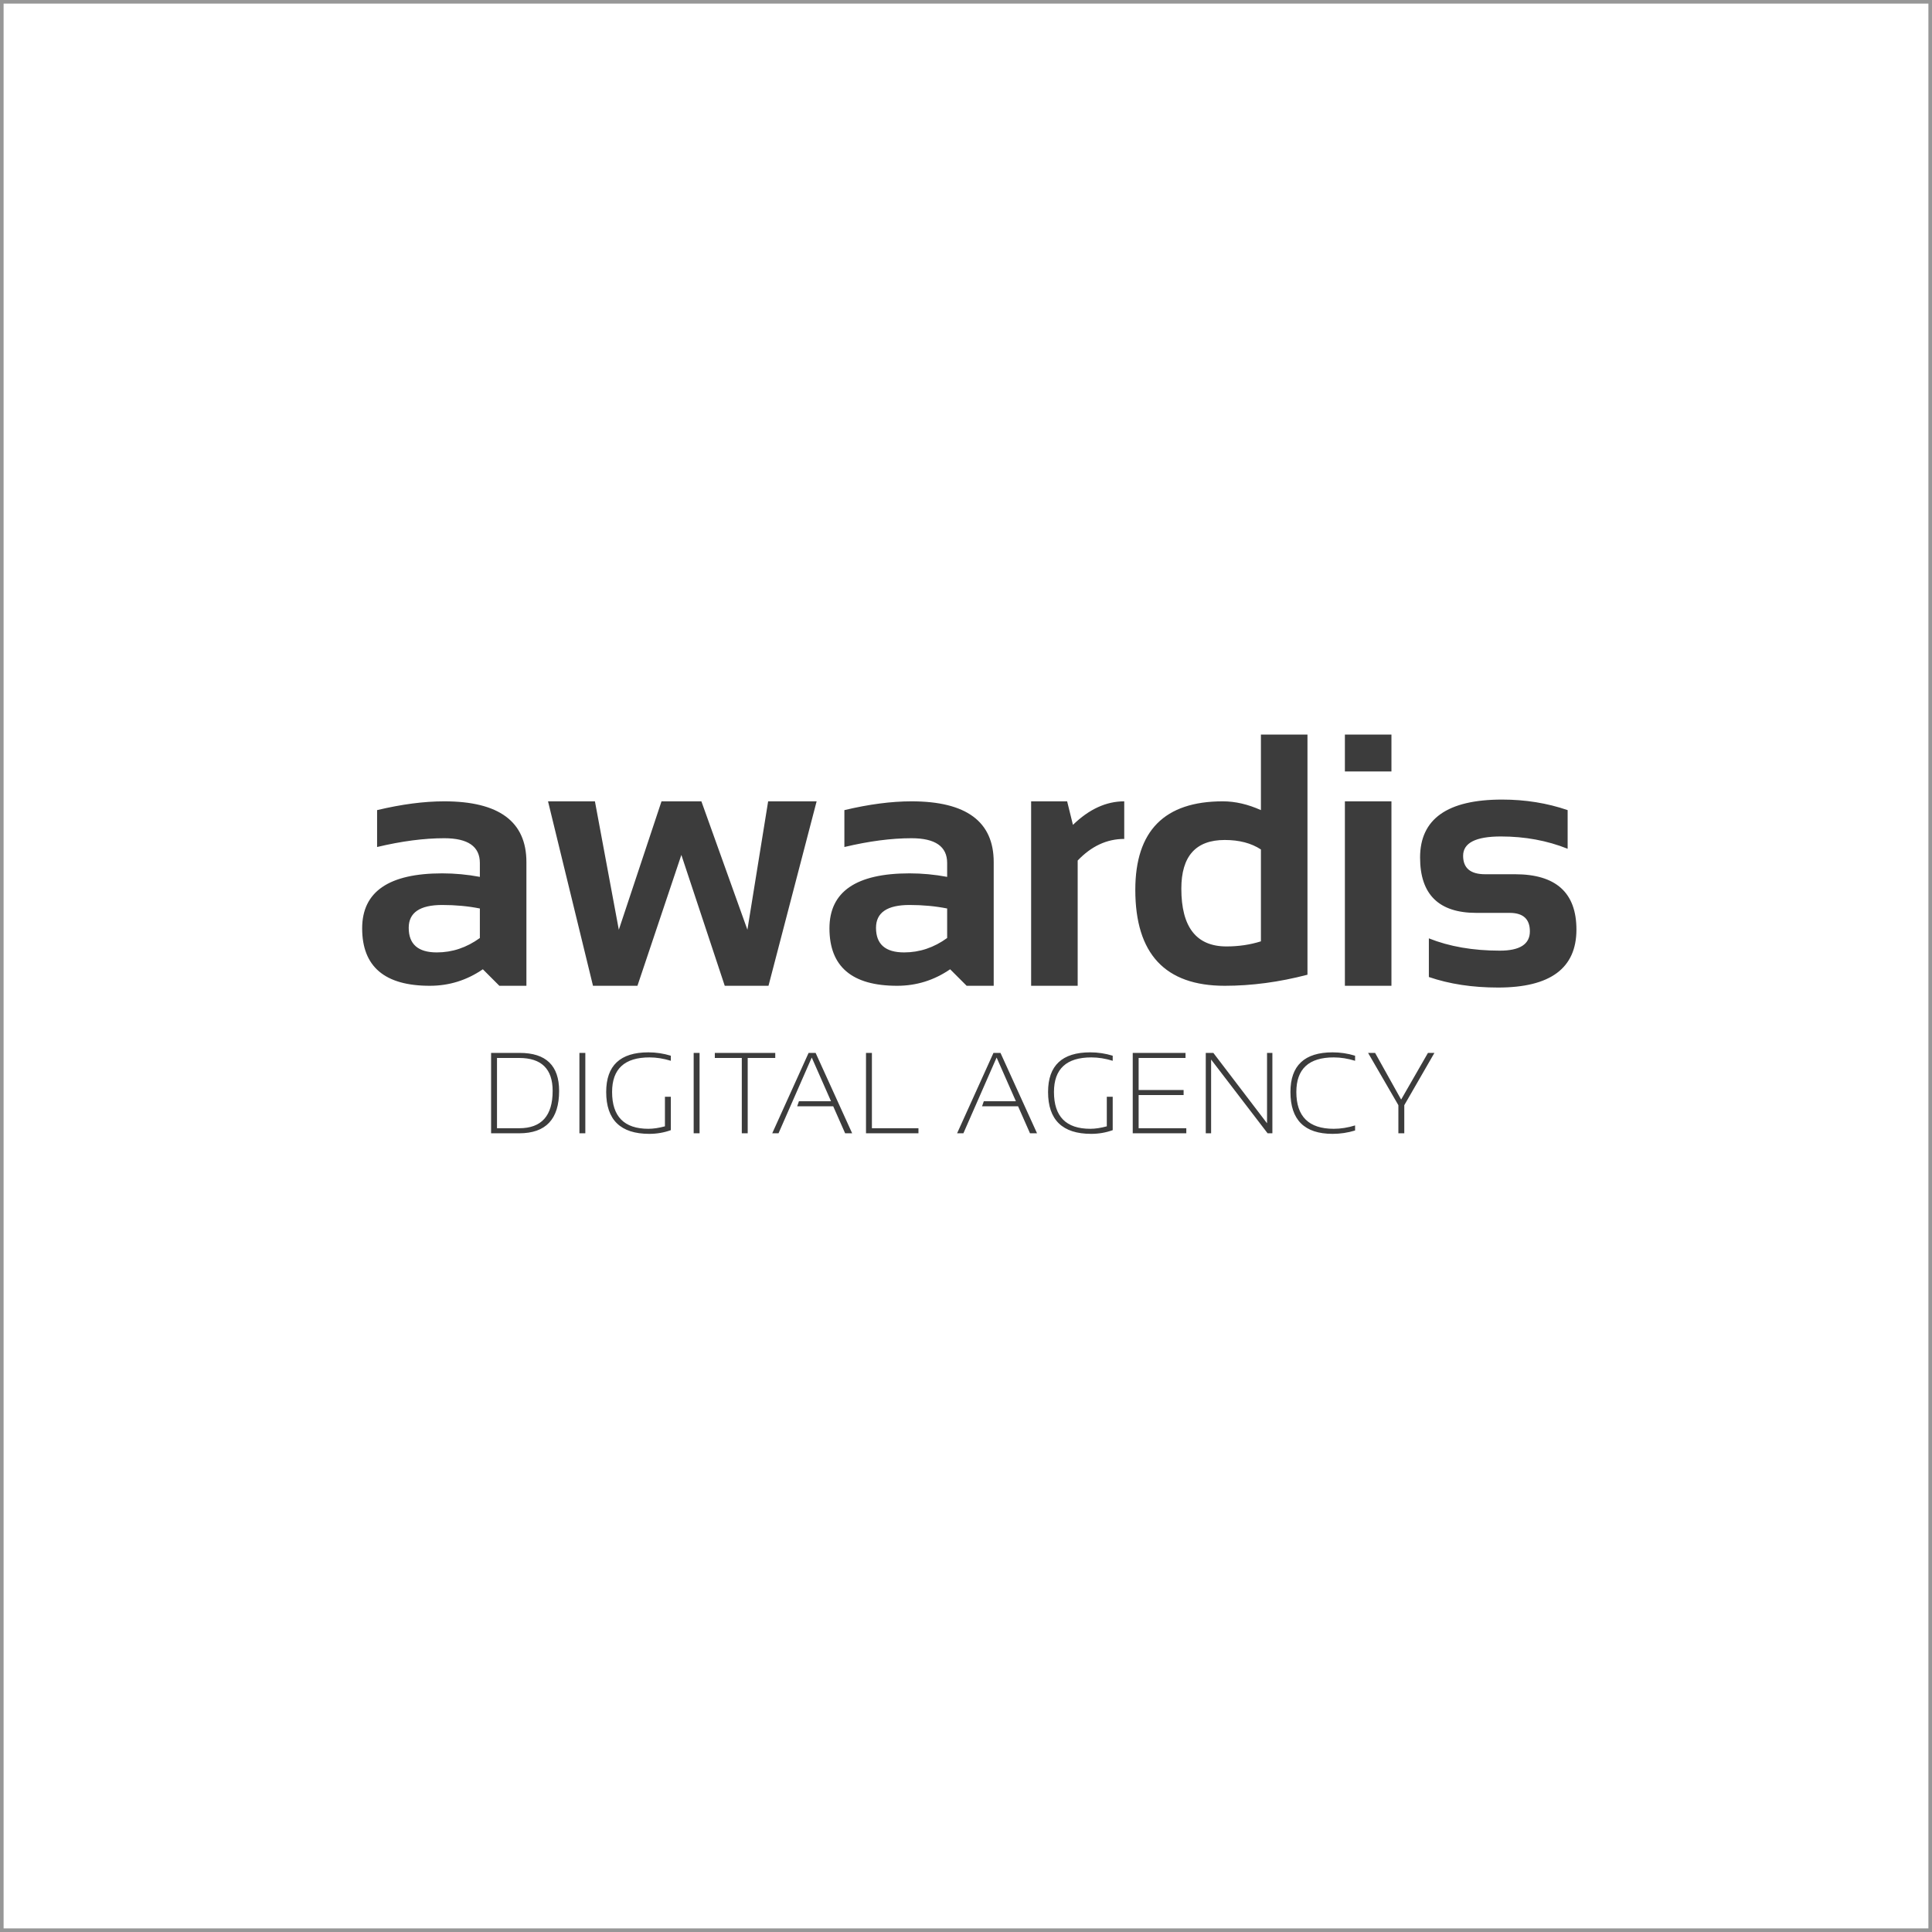 <svg xmlns="http://www.w3.org/2000/svg" width="537" height="537" viewBox="0 0 537 537">
  <rect x="0" y="0" width="537" height="537" fill="#808080" stroke="none"/>
  <g fill="none" fill-rule="evenodd">
    <rect width="536" height="536" x=".5" y=".5" fill="#FFF" stroke="#979797"/>
    <path fill="#3C3C3C" d="M144.312 313.594C150.51 313.594 153.609 310.135 153.609 303.219 153.609 297.115 150.51 294.062 144.312 294.062L138.141 294.062 138.141 313.594 144.312 313.594zM136.5 315L136.5 292.656 144.469 292.656C151.76 292.656 155.406 296.177 155.406 303.219 155.406 311.073 151.708 315 144.312 315L136.5 315zM162.691 292.656L162.691 315 161.05 315 161.05 292.656 162.691 292.656zM186.459 314.125C184.553 314.813 182.558 315.156 180.475 315.156 172.485 315.156 168.491 311.276 168.491 303.516 168.491 296.172 172.397 292.5 180.209 292.5 182.345 292.5 184.428 292.812 186.459 293.438L186.459 294.844C184.428 294.219 182.449 293.906 180.522 293.906 173.595 293.906 170.131 297.109 170.131 303.516 170.131 310.339 173.496 313.75 180.225 313.75 181.6 313.75 183.131 313.521 184.819 313.062L184.819 304.844 186.459 304.844 186.459 314.125zM194.447 292.656L194.447 315 192.806 315 192.806 292.656 194.447 292.656zM215.481 292.656L215.481 294.062 207.825 294.062 207.825 315 206.184 315 206.184 294.062 198.684 294.062 198.684 292.656 215.481 292.656zM216.391 315L214.641 315 224.75 292.656 226.703 292.656 236.859 315 234.906 315 231.594 307.5 221.578 307.5 222.062 306.094 230.984 306.094 225.625 293.938 216.391 315zM242.347 292.656L242.347 313.594 255.284 313.594 255.284 315 240.706 315 240.706 292.656 242.347 292.656zM267.775 315L266.025 315 276.134 292.656 278.087 292.656 288.244 315 286.291 315 282.978 307.5 272.962 307.5 273.447 306.094 282.369 306.094 277.009 293.938 267.775 315zM309.278 314.125C307.372 314.813 305.377 315.156 303.294 315.156 295.304 315.156 291.309 311.276 291.309 303.516 291.309 296.172 295.216 292.5 303.028 292.5 305.164 292.5 307.247 292.812 309.278 293.438L309.278 294.844C307.247 294.219 305.268 293.906 303.341 293.906 296.414 293.906 292.95 297.109 292.95 303.516 292.95 310.339 296.315 313.75 303.044 313.75 304.419 313.75 305.95 313.521 307.637 313.062L307.637 304.844 309.278 304.844 309.278 314.125zM329.516 292.656L329.516 294.062 316.484 294.062 316.484 302.969 328.984 302.969 328.984 304.375 316.484 304.375 316.484 313.594 329.734 313.594 329.734 315 314.844 315 314.844 292.656 329.516 292.656zM335.144 315L335.144 292.656 337.253 292.656 352.175 312.219 352.175 292.656 353.659 292.656 353.659 315 352.331 315 336.628 294.5 336.628 315 335.144 315zM376.647 314.219C374.616 314.844 372.532 315.156 370.397 315.156 362.584 315.156 358.678 311.276 358.678 303.516 358.678 296.172 362.584 292.5 370.397 292.5 372.532 292.5 374.616 292.812 376.647 293.438L376.647 294.844C374.616 294.219 372.636 293.906 370.709 293.906 363.782 293.906 360.319 297.109 360.319 303.516 360.319 310.339 363.782 313.75 370.709 313.75 372.636 313.75 374.616 313.438 376.647 312.812L376.647 314.219zM380.259 292.656L382.212 292.656 389.447 305.625 396.9 292.656 398.697 292.656 390.322 307.188 390.322 315 388.681 315 388.681 307.188 380.259 292.656zM100.662 258.033C100.662 247.844 108.084 242.75 122.928 242.75 126.411 242.75 129.894 243.076 133.377 243.727L133.377 239.869C133.377 235.279 130.073 232.984 123.465 232.984 117.866 232.984 111.648 233.798 104.812 235.426L104.812 225.172C111.648 223.544 117.866 222.73 123.465 222.73 138.699 222.73 146.316 228.362 146.316 239.625L146.316 274 138.797 274 134.207 269.41C129.747 272.47 124.832 274 119.461 274 106.928 274 100.662 268.678 100.662 258.033zM133.377 252.516C130.122 251.865 126.639 251.539 122.928 251.539 116.71 251.539 113.602 253.655 113.602 257.887 113.602 262.444 116.206 264.723 121.414 264.723 125.711 264.723 129.699 263.388 133.377 260.719L133.377 252.516zM152.323 222.73L165.36 222.73 172.001 258.424 183.866 222.73 194.95 222.73 207.743 258.424 213.505 222.73 226.982 222.73 213.603 274 201.444 274 189.384 237.623 177.177 274 164.823 274 152.323 222.73zM230.547 258.033C230.547 247.844 237.969 242.75 252.813 242.75 256.296 242.75 259.779 243.076 263.262 243.727L263.262 239.869C263.262 235.279 259.958 232.984 253.35 232.984 247.751 232.984 241.533 233.798 234.697 235.426L234.697 225.172C241.533 223.544 247.751 222.73 253.35 222.73 268.584 222.73 276.201 228.362 276.201 239.625L276.201 274 268.682 274 264.092 269.41C259.632 272.47 254.717 274 249.346 274 236.813 274 230.547 268.678 230.547 258.033zM263.262 252.516C260.007 251.865 256.524 251.539 252.813 251.539 246.595 251.539 243.487 253.655 243.487 257.887 243.487 262.444 246.091 264.723 251.299 264.723 255.596 264.723 259.584 263.388 263.262 260.719L263.262 252.516zM286.603 274L286.603 222.73 296.613 222.73 298.224 229.273C302.716 224.911 307.469 222.73 312.482 222.73L312.482 233.18C307.664 233.18 303.351 235.182 299.542 239.186L299.542 274 286.603 274zM350.471 236.109C347.802 234.352 344.449 233.473 340.413 233.473 332.372 233.473 328.352 237.981 328.352 246.998 328.352 257.708 332.535 263.062 340.901 263.062 344.286 263.062 347.476 262.591 350.471 261.646L350.471 236.109zM363.411 270.924C355.566 272.975 347.9 274 340.413 274 323.843 274 315.559 265.113 315.559 247.34 315.559 230.934 323.664 222.73 339.875 222.73 343.326 222.73 346.858 223.544 350.471 225.172L350.471 204.176 363.411 204.176 363.411 270.924zM386.752 204.176L386.752 214.43 373.812 214.43 373.812 204.176 386.752 204.176zM386.752 222.73L386.752 274 373.812 274 373.812 222.73 386.752 222.73zM397.153 271.559L397.153 260.816C402.85 263.095 409.425 264.234 416.88 264.234 422.446 264.234 425.229 262.444 425.229 258.863 425.229 255.445 423.357 253.736 419.614 253.736L410.337 253.736C399.92 253.736 394.712 248.609 394.712 238.355 394.712 227.613 402.312 222.242 417.514 222.242 423.96 222.242 430.031 223.219 435.727 225.172L435.727 235.914C430.031 233.635 423.846 232.496 417.173 232.496 410.174 232.496 406.674 234.286 406.674 237.867 406.674 241.285 408.709 242.994 412.778 242.994L421.079 242.994C432.472 242.994 438.169 248.121 438.169 258.375 438.169 269.117 430.91 274.488 416.391 274.488 409.262 274.488 402.85 273.512 397.153 271.559z"/>
  </g>
</svg>
